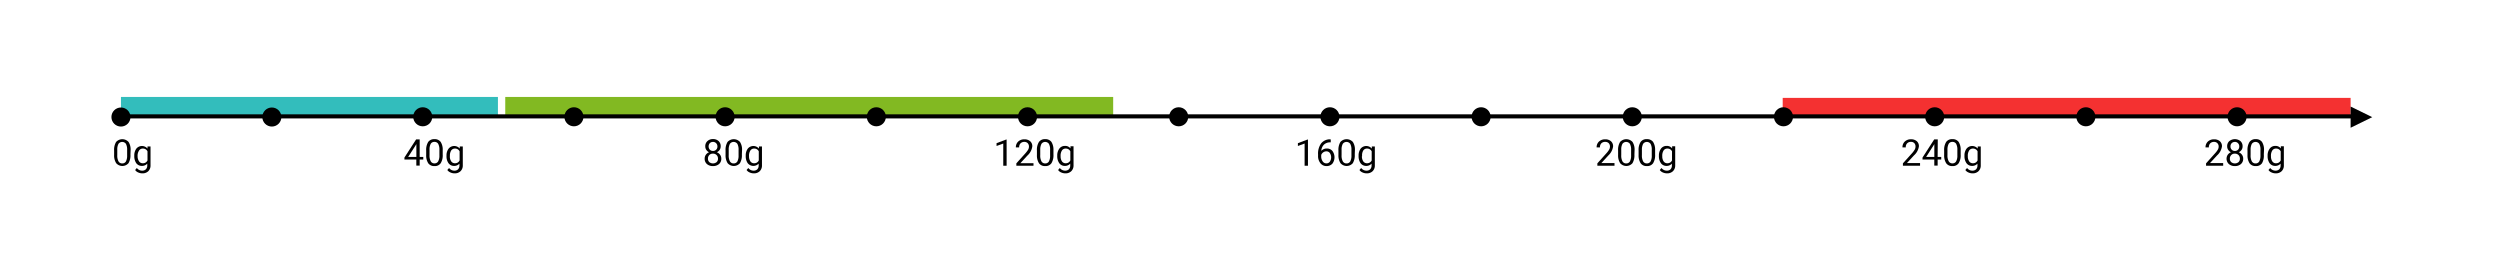 <svg id="Layer_1" data-name="Layer 1" xmlns="http://www.w3.org/2000/svg" viewBox="0 0 611.18 62.81"><defs><style>.cls-1{fill:#33bdbc;}.cls-2{fill:#82b922;}.cls-3{fill:#f43131;}.cls-4{fill:none;stroke:#000;stroke-miterlimit:10;}</style></defs><rect class="cls-1" x="29.57" y="23.7" width="92.16" height="4.91"/><rect class="cls-2" x="123.52" y="23.7" width="148.62" height="4.91"/><rect class="cls-3" x="435.82" y="23.93" width="138.84" height="4.6"/><path d="M102.6,38.36h.88V39h-.88v1.48h-.82V39H98.87v-.48l2.86-4.44h.87Zm-2.81,0h2V35.22l-.1.18Z"/><path d="M108.23,37.78a3.67,3.67,0,0,1-.49,2.12,1.71,1.71,0,0,1-1.52.7,1.77,1.77,0,0,1-1.52-.68,3.5,3.5,0,0,1-.51-2V36.81a3.7,3.7,0,0,1,.49-2.1,1.76,1.76,0,0,1,1.53-.69,1.77,1.77,0,0,1,1.52.67,3.48,3.48,0,0,1,.5,2Zm-.81-1.11a3,3,0,0,0-.29-1.5,1,1,0,0,0-.92-.48,1,1,0,0,0-.91.47,2.89,2.89,0,0,0-.29,1.45v1.3a3,3,0,0,0,.3,1.53,1,1,0,0,0,.91.5,1,1,0,0,0,.89-.47,2.87,2.87,0,0,0,.31-1.47Z"/><path d="M109.16,38.09a2.71,2.71,0,0,1,.52-1.76,1.77,1.77,0,0,1,2.72,0l0-.52h.74V40.4a1.91,1.91,0,0,1-.55,1.45,2,2,0,0,1-1.47.53,2.35,2.35,0,0,1-1-.22,1.7,1.7,0,0,1-.76-.6l.43-.49a1.58,1.58,0,0,0,1.28.65,1.25,1.25,0,0,0,.92-.33,1.3,1.3,0,0,0,.33-.94V40a1.68,1.68,0,0,1-1.33.56,1.63,1.63,0,0,1-1.35-.67A2.92,2.92,0,0,1,109.16,38.09Zm.82.1a2.14,2.14,0,0,0,.33,1.26,1.06,1.06,0,0,0,.92.46,1.18,1.18,0,0,0,1.13-.7V37a1.21,1.21,0,0,0-1.12-.68,1.09,1.09,0,0,0-.93.46A2.35,2.35,0,0,0,110,38.19Z"/><path d="M176.19,35.78a1.58,1.58,0,0,1-.25.86,1.79,1.79,0,0,1-.69.58,1.79,1.79,0,0,1,.8.63,1.6,1.6,0,0,1,.29.93,1.69,1.69,0,0,1-.56,1.33,2.22,2.22,0,0,1-1.48.49,2.16,2.16,0,0,1-1.48-.5,1.68,1.68,0,0,1-.55-1.32,1.62,1.62,0,0,1,.28-.93,1.71,1.71,0,0,1,.79-.63,1.78,1.78,0,0,1-.68-.59,1.53,1.53,0,0,1-.24-.85,1.64,1.64,0,0,1,.52-1.28A1.91,1.91,0,0,1,174.3,34a1.94,1.94,0,0,1,1.37.48A1.67,1.67,0,0,1,176.19,35.78Zm-.66,3a1.19,1.19,0,0,0-.35-.88,1.21,1.21,0,0,0-.89-.34,1.17,1.17,0,0,0-.88.34,1.18,1.18,0,0,0-.33.88,1.13,1.13,0,0,0,.32.85,1.43,1.43,0,0,0,1.8,0A1.11,1.11,0,0,0,175.53,38.77Zm-1.23-4.08a1,1,0,0,0-.77.3,1.22,1.22,0,0,0,0,1.59,1,1,0,0,0,.78.31,1,1,0,0,0,.78-.31,1.06,1.06,0,0,0,.3-.78,1.11,1.11,0,0,0-.31-.8A1.06,1.06,0,0,0,174.3,34.69Z"/><path d="M181.37,37.78a3.76,3.76,0,0,1-.48,2.12,2,2,0,0,1-3,0,3.5,3.5,0,0,1-.51-2V36.81a3.7,3.7,0,0,1,.48-2.1,2.05,2.05,0,0,1,3.05,0,3.4,3.4,0,0,1,.5,2Zm-.81-1.11a3,3,0,0,0-.29-1.5,1.12,1.12,0,0,0-1.83,0,2.89,2.89,0,0,0-.29,1.45v1.3a3,3,0,0,0,.3,1.53,1,1,0,0,0,.91.5,1,1,0,0,0,.9-.47,3,3,0,0,0,.3-1.47Z"/><path d="M182.31,38.09a2.77,2.77,0,0,1,.51-1.76,1.77,1.77,0,0,1,2.72,0l0-.52h.74V40.4a1.94,1.94,0,0,1-.54,1.45,2,2,0,0,1-1.47.53,2.39,2.39,0,0,1-1-.22,1.62,1.62,0,0,1-.75-.6l.42-.49a1.59,1.59,0,0,0,1.28.65,1.25,1.25,0,0,0,.92-.33,1.3,1.3,0,0,0,.33-.94V40a1.77,1.77,0,0,1-2.68-.11A3,3,0,0,1,182.31,38.09Zm.81.1a2.14,2.14,0,0,0,.33,1.26,1.07,1.07,0,0,0,.93.46,1.17,1.17,0,0,0,1.12-.7V37a1.2,1.2,0,0,0-1.12-.68,1.06,1.06,0,0,0-.92.46A2.27,2.27,0,0,0,183.12,38.19Z"/><path d="M246.09,40.51h-.82V35.09l-1.64.6V35l2.33-.88h.13Z"/><path d="M252.66,40.51h-4.19v-.58l2.22-2.46a6.74,6.74,0,0,0,.68-.91,1.57,1.57,0,0,0,.18-.72,1.18,1.18,0,0,0-.3-.83,1.07,1.07,0,0,0-.81-.32,1.25,1.25,0,0,0-.94.35,1.3,1.3,0,0,0-.34,1h-.81a1.88,1.88,0,0,1,.57-1.43,2.11,2.11,0,0,1,1.52-.55,2.05,2.05,0,0,1,1.41.47,1.6,1.6,0,0,1,.52,1.25,3.66,3.66,0,0,1-1.2,2.25l-1.72,1.86h3.21Z"/><path d="M257.54,37.78a3.75,3.75,0,0,1-.49,2.12,1.73,1.73,0,0,1-1.53.7,1.75,1.75,0,0,1-1.51-.68,3.5,3.5,0,0,1-.51-2V36.81a3.62,3.62,0,0,1,.49-2.1,1.73,1.73,0,0,1,1.53-.69,1.79,1.79,0,0,1,1.52.67,3.55,3.55,0,0,1,.5,2Zm-.82-1.11a2.87,2.87,0,0,0-.29-1.5,1.11,1.11,0,0,0-1.82,0,3,3,0,0,0-.3,1.45v1.3a3,3,0,0,0,.3,1.53,1,1,0,0,0,.91.5,1,1,0,0,0,.9-.47,2.89,2.89,0,0,0,.3-1.47Z"/><path d="M258.47,38.09a2.77,2.77,0,0,1,.51-1.76,1.66,1.66,0,0,1,1.37-.66,1.61,1.61,0,0,1,1.35.61l0-.52h.75V40.4a1.94,1.94,0,0,1-.55,1.45,2,2,0,0,1-1.47.53,2.42,2.42,0,0,1-1-.22,1.62,1.62,0,0,1-.75-.6l.42-.49a1.61,1.61,0,0,0,1.28.65,1.27,1.27,0,0,0,.93-.33,1.3,1.3,0,0,0,.33-.94V40a1.69,1.69,0,0,1-1.33.56,1.63,1.63,0,0,1-1.35-.67A2.92,2.92,0,0,1,258.47,38.09Zm.82.1a2.14,2.14,0,0,0,.33,1.26,1.05,1.05,0,0,0,.92.46,1.19,1.19,0,0,0,1.13-.7V37a1.21,1.21,0,0,0-1.12-.68,1.07,1.07,0,0,0-.93.46A2.35,2.35,0,0,0,259.29,38.19Z"/><path d="M319.76,40.51h-.82V35.09l-1.64.6V35l2.33-.88h.13Z"/><path d="M325.33,34.11v.69h-.15a2.14,2.14,0,0,0-1.51.56,2.33,2.33,0,0,0-.65,1.53,1.74,1.74,0,0,1,1.38-.58,1.67,1.67,0,0,1,1.33.59,2.59,2.59,0,0,1,0,3.11,1.87,1.87,0,0,1-1.44.59,1.83,1.83,0,0,1-1.49-.71,2.78,2.78,0,0,1-.57-1.81v-.32a4.25,4.25,0,0,1,.75-2.7,2.75,2.75,0,0,1,2.24-1ZM324.26,37a1.29,1.29,0,0,0-.77.25,1.36,1.36,0,0,0-.49.63v.3a2.06,2.06,0,0,0,.36,1.27,1.06,1.06,0,0,0,.89.49,1,1,0,0,0,.86-.41,1.92,1.92,0,0,0,0-2.12A1,1,0,0,0,324.26,37Z"/><path d="M331.2,37.78a3.76,3.76,0,0,1-.48,2.12,2,2,0,0,1-3,0,3.5,3.5,0,0,1-.51-2V36.81a3.7,3.7,0,0,1,.48-2.1,2.05,2.05,0,0,1,3.05,0,3.4,3.4,0,0,1,.5,2Zm-.81-1.11a3,3,0,0,0-.29-1.5,1.12,1.12,0,0,0-1.83,0,2.89,2.89,0,0,0-.29,1.45v1.3a3,3,0,0,0,.3,1.53,1,1,0,0,0,.91.5,1,1,0,0,0,.9-.47,3,3,0,0,0,.3-1.47Z"/><path d="M332.14,38.09a2.77,2.77,0,0,1,.51-1.76,1.77,1.77,0,0,1,2.72,0l0-.52h.74V40.4a1.94,1.94,0,0,1-.54,1.45,2,2,0,0,1-1.47.53,2.39,2.39,0,0,1-1-.22,1.62,1.62,0,0,1-.75-.6l.42-.49a1.59,1.59,0,0,0,1.28.65,1.25,1.25,0,0,0,.92-.33,1.3,1.3,0,0,0,.34-.94V40a1.7,1.7,0,0,1-1.34.56,1.66,1.66,0,0,1-1.35-.67A3,3,0,0,1,332.14,38.09Zm.81.1a2.14,2.14,0,0,0,.33,1.26,1.07,1.07,0,0,0,.93.46,1.2,1.2,0,0,0,1.13-.7V37a1.22,1.22,0,0,0-1.13-.68,1.06,1.06,0,0,0-.92.46A2.27,2.27,0,0,0,333,38.19Z"/><path d="M394.7,40.51h-4.19v-.58l2.21-2.46a5.36,5.36,0,0,0,.68-.91,1.46,1.46,0,0,0,.19-.72,1.18,1.18,0,0,0-.3-.83,1.1,1.1,0,0,0-.81-.32,1.28,1.28,0,0,0-1,.35,1.33,1.33,0,0,0-.33,1h-.82a1.88,1.88,0,0,1,.57-1.43,2.14,2.14,0,0,1,1.53-.55,2.05,2.05,0,0,1,1.41.47,1.64,1.64,0,0,1,.52,1.25A3.69,3.69,0,0,1,393.2,38l-1.71,1.86h3.21Z"/><path d="M399.57,37.78a3.76,3.76,0,0,1-.48,2.12,2,2,0,0,1-3,0,3.5,3.5,0,0,1-.51-2V36.81a3.7,3.7,0,0,1,.48-2.1,2.05,2.05,0,0,1,3.05,0,3.48,3.48,0,0,1,.5,2Zm-.81-1.11a3,3,0,0,0-.29-1.5,1.12,1.12,0,0,0-1.83,0,2.89,2.89,0,0,0-.29,1.45v1.3a3,3,0,0,0,.3,1.53,1,1,0,0,0,.91.5,1,1,0,0,0,.9-.47,3,3,0,0,0,.3-1.47Z"/><path d="M404.63,37.78a3.75,3.75,0,0,1-.49,2.12,1.73,1.73,0,0,1-1.53.7,1.75,1.75,0,0,1-1.51-.68,3.5,3.5,0,0,1-.51-2V36.81a3.62,3.62,0,0,1,.49-2.1,1.73,1.73,0,0,1,1.53-.69,1.79,1.79,0,0,1,1.52.67,3.55,3.55,0,0,1,.5,2Zm-.82-1.11a2.87,2.87,0,0,0-.29-1.5,1.11,1.11,0,0,0-1.82,0,3,3,0,0,0-.3,1.45v1.3a3,3,0,0,0,.3,1.53,1,1,0,0,0,.91.5,1,1,0,0,0,.9-.47,2.89,2.89,0,0,0,.3-1.47Z"/><path d="M405.56,38.09a2.77,2.77,0,0,1,.51-1.76,1.66,1.66,0,0,1,1.37-.66,1.61,1.61,0,0,1,1.35.61l0-.52h.75V40.4a1.94,1.94,0,0,1-.55,1.45,2,2,0,0,1-1.47.53,2.42,2.42,0,0,1-1-.22,1.62,1.62,0,0,1-.75-.6l.42-.49a1.61,1.61,0,0,0,1.28.65,1.26,1.26,0,0,0,.93-.33,1.3,1.3,0,0,0,.33-.94V40a1.69,1.69,0,0,1-1.33.56,1.63,1.63,0,0,1-1.35-.67A2.92,2.92,0,0,1,405.56,38.09Zm.82.1a2.14,2.14,0,0,0,.33,1.26,1.05,1.05,0,0,0,.92.46,1.19,1.19,0,0,0,1.13-.7V37a1.21,1.21,0,0,0-1.12-.68,1.07,1.07,0,0,0-.93.46A2.35,2.35,0,0,0,406.38,38.19Z"/><path d="M469.4,40.51h-4.19v-.58l2.22-2.46a5.77,5.77,0,0,0,.67-.91,1.46,1.46,0,0,0,.19-.72A1.18,1.18,0,0,0,468,35a1.07,1.07,0,0,0-.81-.32,1.25,1.25,0,0,0-.94.35,1.3,1.3,0,0,0-.34,1h-.81a1.88,1.88,0,0,1,.57-1.43,2.11,2.11,0,0,1,1.52-.55,2.05,2.05,0,0,1,1.41.47,1.6,1.6,0,0,1,.52,1.25A3.64,3.64,0,0,1,467.9,38l-1.71,1.86h3.21Z"/><path d="M473.7,38.36h.88V39h-.88v1.48h-.82V39H470v-.48l2.86-4.44h.87Zm-2.81,0h2V35.22l-.1.18Z"/><path d="M479.33,37.78a3.67,3.67,0,0,1-.49,2.12,1.71,1.71,0,0,1-1.52.7,1.76,1.76,0,0,1-1.52-.68,3.5,3.5,0,0,1-.51-2V36.81a3.62,3.62,0,0,1,.49-2.1,1.73,1.73,0,0,1,1.53-.69,1.77,1.77,0,0,1,1.52.67,3.55,3.55,0,0,1,.5,2Zm-.81-1.11a3,3,0,0,0-.29-1.5,1,1,0,0,0-.92-.48,1,1,0,0,0-.91.47,3,3,0,0,0-.3,1.45v1.3a2.92,2.92,0,0,0,.31,1.53,1,1,0,0,0,.91.5,1,1,0,0,0,.89-.47,2.87,2.87,0,0,0,.31-1.47Z"/><path d="M480.26,38.09a2.71,2.71,0,0,1,.52-1.76,1.77,1.77,0,0,1,2.72,0l0-.52h.74V40.4a1.91,1.91,0,0,1-.55,1.45,2,2,0,0,1-1.47.53,2.42,2.42,0,0,1-1-.22,1.73,1.73,0,0,1-.75-.6l.43-.49a1.57,1.57,0,0,0,1.27.65,1.26,1.26,0,0,0,.93-.33,1.3,1.3,0,0,0,.33-.94V40a1.68,1.68,0,0,1-1.33.56,1.63,1.63,0,0,1-1.35-.67A2.92,2.92,0,0,1,480.26,38.09Zm.82.1a2.14,2.14,0,0,0,.33,1.26,1.06,1.06,0,0,0,.92.46,1.19,1.19,0,0,0,1.13-.7V37a1.21,1.21,0,0,0-1.12-.68,1.08,1.08,0,0,0-.93.46A2.35,2.35,0,0,0,481.08,38.19Z"/><path d="M543.51,40.51h-4.19v-.58l2.21-2.46a5.36,5.36,0,0,0,.68-.91,1.46,1.46,0,0,0,.19-.72,1.14,1.14,0,0,0-.31-.83,1.06,1.06,0,0,0-.8-.32,1.28,1.28,0,0,0-.95.35,1.33,1.33,0,0,0-.33,1h-.82a1.88,1.88,0,0,1,.57-1.43,2.14,2.14,0,0,1,1.53-.55,2.05,2.05,0,0,1,1.41.47,1.63,1.63,0,0,1,.51,1.25A3.66,3.66,0,0,1,542,38l-1.71,1.86h3.21Z"/><path d="M548.25,35.78a1.5,1.5,0,0,1-.25.86,1.83,1.83,0,0,1-.68.58,1.82,1.82,0,0,1,.79.63,1.6,1.6,0,0,1,.29.93,1.69,1.69,0,0,1-.56,1.33,2.17,2.17,0,0,1-1.47.49,2.14,2.14,0,0,1-1.48-.5,1.77,1.77,0,0,1-.28-2.25,1.77,1.77,0,0,1,.79-.63,1.68,1.68,0,0,1-.67-.59,1.47,1.47,0,0,1-.25-.85A1.64,1.64,0,0,1,545,34.5a2.18,2.18,0,0,1,2.73,0A1.64,1.64,0,0,1,548.25,35.78Zm-.66,3a1.22,1.22,0,0,0-.34-.88,1.25,1.25,0,0,0-.89-.34,1.17,1.17,0,0,0-1.22,1.22,1.1,1.1,0,0,0,.33.85,1.41,1.41,0,0,0,1.79,0A1.11,1.11,0,0,0,547.59,38.77Zm-1.22-4.08a1.06,1.06,0,0,0-.78.3,1.09,1.09,0,0,0-.3.81,1.06,1.06,0,0,0,.3.78,1,1,0,0,0,.78.31,1,1,0,0,0,.78-.31,1.09,1.09,0,0,0,.29-.78,1.07,1.07,0,0,0-.31-.8A1,1,0,0,0,546.37,34.69Z"/><path d="M553.44,37.78A3.75,3.75,0,0,1,553,39.9a1.73,1.73,0,0,1-1.53.7,1.75,1.75,0,0,1-1.51-.68,3.5,3.5,0,0,1-.51-2V36.81a3.62,3.62,0,0,1,.49-2.1,1.73,1.73,0,0,1,1.53-.69,1.79,1.79,0,0,1,1.52.67,3.55,3.55,0,0,1,.5,2Zm-.82-1.11a2.87,2.87,0,0,0-.29-1.5,1.11,1.11,0,0,0-1.82,0,3,3,0,0,0-.3,1.45v1.3a3,3,0,0,0,.3,1.53,1,1,0,0,0,.91.5,1,1,0,0,0,.9-.47,3,3,0,0,0,.3-1.47Z"/><path d="M554.37,38.09a2.77,2.77,0,0,1,.51-1.76,1.65,1.65,0,0,1,1.36-.66,1.63,1.63,0,0,1,1.36.61l0-.52h.74V40.4a1.94,1.94,0,0,1-.54,1.45,2,2,0,0,1-1.47.53,2.42,2.42,0,0,1-1-.22,1.62,1.62,0,0,1-.75-.6l.42-.49a1.61,1.61,0,0,0,1.28.65,1.27,1.27,0,0,0,.93-.33,1.3,1.3,0,0,0,.33-.94V40a1.69,1.69,0,0,1-1.33.56,1.66,1.66,0,0,1-1.36-.67A3,3,0,0,1,554.37,38.09Zm.82.1a2.14,2.14,0,0,0,.33,1.26,1,1,0,0,0,.92.46,1.19,1.19,0,0,0,1.13-.7V37a1.22,1.22,0,0,0-1.12-.68,1.07,1.07,0,0,0-.93.46A2.35,2.35,0,0,0,555.19,38.19Z"/><path d="M31.89,37.78a3.76,3.76,0,0,1-.48,2.12,2,2,0,0,1-3,0,3.5,3.5,0,0,1-.51-2V36.81a3.7,3.7,0,0,1,.48-2.1,2.05,2.05,0,0,1,3.05,0,3.4,3.4,0,0,1,.5,2Zm-.81-1.11a3,3,0,0,0-.29-1.5,1.12,1.12,0,0,0-1.83,0,2.89,2.89,0,0,0-.29,1.45v1.3a3,3,0,0,0,.3,1.53,1,1,0,0,0,.91.5,1,1,0,0,0,.9-.47,3,3,0,0,0,.3-1.47Z"/><path d="M32.83,38.09a2.77,2.77,0,0,1,.51-1.76,1.77,1.77,0,0,1,2.72,0l0-.52h.74V40.4a1.94,1.94,0,0,1-.54,1.45,2,2,0,0,1-1.47.53,2.39,2.39,0,0,1-1-.22,1.62,1.62,0,0,1-.75-.6l.42-.49a1.59,1.59,0,0,0,1.28.65,1.25,1.25,0,0,0,.92-.33,1.3,1.3,0,0,0,.34-.94V40a1.7,1.7,0,0,1-1.34.56,1.66,1.66,0,0,1-1.35-.67A3,3,0,0,1,32.83,38.09Zm.81.1A2.14,2.14,0,0,0,34,39.45a1.07,1.07,0,0,0,.93.46,1.19,1.19,0,0,0,1.13-.7V37a1.22,1.22,0,0,0-1.13-.68,1.06,1.06,0,0,0-.92.46A2.27,2.27,0,0,0,33.64,38.19Z"/><line class="cls-4" x1="29.46" y1="28.45" x2="575.65" y2="28.45"/><circle cx="29.57" cy="28.61" r="2.33"/><circle cx="66.46" cy="28.61" r="2.33"/><circle cx="103.35" cy="28.55" r="2.33"/><circle cx="140.31" cy="28.55" r="2.33"/><circle cx="177.27" cy="28.55" r="2.33"/><circle cx="214.24" cy="28.55" r="2.33"/><circle cx="251.2" cy="28.55" r="2.33"/><circle cx="288.16" cy="28.55" r="2.33"/><circle cx="325.13" cy="28.55" r="2.33"/><circle cx="362.09" cy="28.55" r="2.33"/><circle cx="399.05" cy="28.55" r="2.33"/><circle cx="436.01" cy="28.55" r="2.33"/><circle cx="472.98" cy="28.55" r="2.33"/><circle cx="509.94" cy="28.55" r="2.33"/><circle cx="546.9" cy="28.55" r="2.33"/><polygon points="574.66 26.05 579.95 28.64 574.66 31.23 574.66 26.05"/></svg>